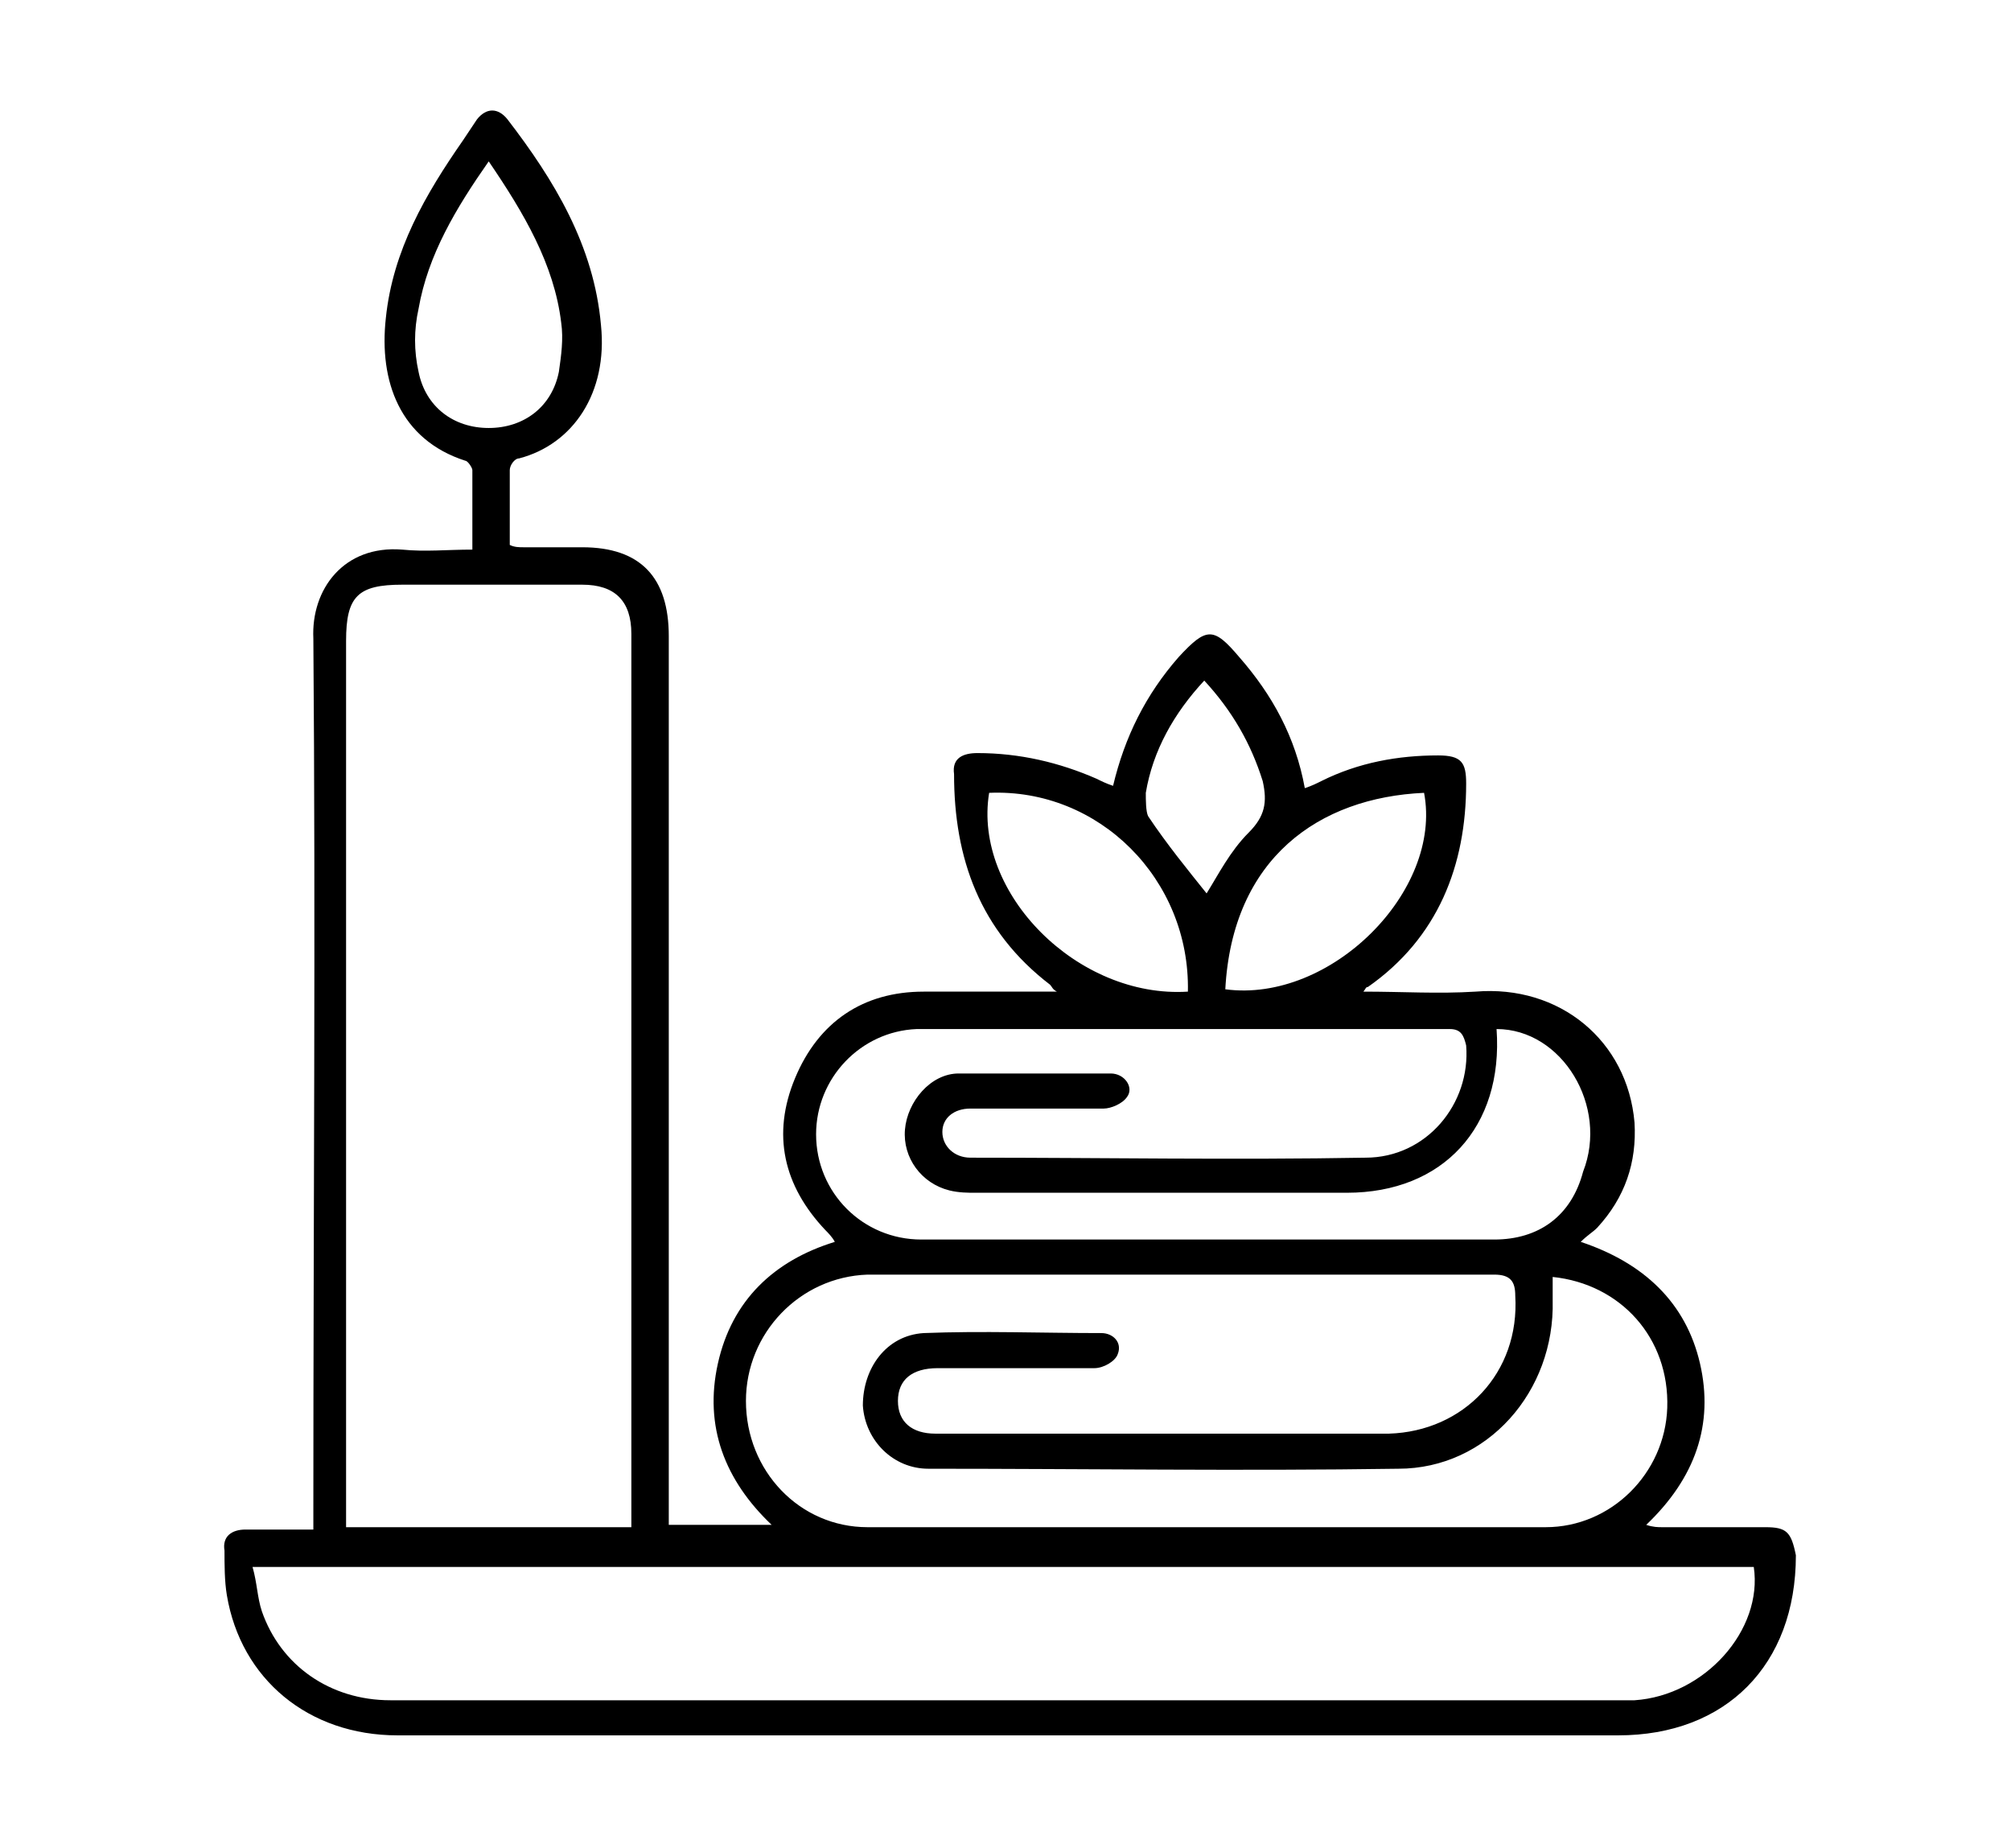 <?xml version="1.0" encoding="utf-8"?>
<!-- Generator: Adobe Illustrator 26.3.1, SVG Export Plug-In . SVG Version: 6.00 Build 0)  -->
<svg version="1.1" id="Capa_1" xmlns="http://www.w3.org/2000/svg" xmlns:xlink="http://www.w3.org/1999/xlink" x="0px" y="0px"
	 viewBox="0 0 86 79" style="enable-background:new 0 0 86 79;" xml:space="preserve">
<g>
	<path d="M75.5,65.3c-1.5,0-3,0-4.4,0c-0.2,0-0.4,0-0.7-0.1c2.1-2,2.9-4.3,2.3-6.9c-0.6-2.6-2.4-4.3-5.1-5.2
		c0.3-0.3,0.5-0.4,0.7-0.6c1.2-1.3,1.7-2.8,1.6-4.5c-0.3-3.5-3.2-5.9-6.8-5.6c-1.6,0.1-3.1,0-4.8,0c0.1-0.1,0.1-0.2,0.2-0.2
		c3-2.1,4.2-5.2,4.2-8.7c0-0.9-0.2-1.2-1.2-1.2c-1.7,0-3.4,0.3-5,1.1c-0.2,0.1-0.4,0.2-0.7,0.3c-0.4-2.2-1.4-4-2.8-5.6
		c-1.1-1.3-1.4-1.3-2.6,0c-1.4,1.6-2.3,3.4-2.8,5.5c-0.3-0.1-0.5-0.2-0.7-0.3c-1.6-0.7-3.3-1.1-5.1-1.1c-0.6,0-1.1,0.2-1,0.9
		c0,3.6,1.1,6.7,4.1,9c0.1,0.1,0.1,0.2,0.3,0.3c-2,0-3.9,0-5.7,0c-2.6,0-4.5,1.3-5.5,3.7c-1,2.4-0.5,4.6,1.3,6.5
		c0.1,0.1,0.3,0.3,0.4,0.5c-2.6,0.8-4.4,2.5-5,5.2c-0.6,2.7,0.3,5,2.3,6.9c-1.6,0-3,0-4.4,0c0-0.4,0-0.7,0-1c0-9.4,0-18.9,0-28.3
		c0-2.9,0-5.8,0-8.7c0-2.5-1.2-3.8-3.7-3.8c-0.8,0-1.7,0-2.5,0c-0.2,0-0.4,0-0.6-0.1c0-1.1,0-2.2,0-3.2c0-0.2,0.2-0.5,0.4-0.5
		c2.3-0.6,3.8-2.8,3.5-5.7c-0.3-3.4-2-6.2-4-8.8c-0.4-0.5-0.9-0.5-1.3,0c-0.2,0.3-0.4,0.6-0.6,0.9c-1.6,2.3-3,4.7-3.3,7.6
		c-0.3,2.7,0.6,5.2,3.4,6.1c0.1,0,0.3,0.3,0.3,0.4c0,1.1,0,2.2,0,3.4c-1.1,0-2,0.1-3,0c-2.5-0.2-3.9,1.7-3.8,3.8
		c0.1,12.4,0,24.7,0,37.1c0,0.3,0,0.6,0,1c-1,0-2,0-2.9,0c-0.6,0-1,0.3-0.9,0.9c0,0.6,0,1.3,0.1,1.9c0.6,3.6,3.5,6,7.3,6
		c17.4,0,34.8,0,52.2,0c4.6,0,7.6-3,7.6-7.7C76.6,65.5,76.4,65.3,75.5,65.3z M60.9,33.9c0.8,4.2-4,9-8.5,8.4
		C52.7,36.7,56.4,34.1,60.9,33.9z M49,33.9c0.3-1.8,1.2-3.4,2.5-4.8c1.2,1.3,2,2.7,2.5,4.3c0.2,0.9,0.1,1.5-0.6,2.2
		c-0.8,0.8-1.3,1.8-1.8,2.6c-0.8-1-1.7-2.1-2.5-3.3C49,34.7,49,34.2,49,33.9z M42.3,33.9c4.7-0.2,8.6,3.7,8.5,8.5
		C46.1,42.7,41.6,38.2,42.3,33.9z M34.9,48.5c0-2.4,1.9-4.4,4.3-4.5c7.6,0,15.2,0,22.8,0c0.5,0,0.6,0.3,0.7,0.7
		c0.2,2.5-1.7,4.8-4.3,4.8c-5.6,0.1-11.2,0-16.9,0c-0.7,0-1.2-0.5-1.2-1.1c0-0.6,0.5-1,1.2-1c1.9,0,3.8,0,5.7,0c0.3,0,0.8-0.2,1-0.5
		c0.3-0.4-0.1-1-0.7-1c-2.2,0-4.3,0-6.5,0c-1.2,0-2.2,1.2-2.3,2.4c-0.1,1.2,0.7,2.3,1.9,2.6c0.4,0.1,0.8,0.1,1.1,0.1
		c5.3,0,10.6,0,15.9,0c4.1,0,6.7-2.8,6.4-7c2.8,0,4.8,3.3,3.7,6.1C67.2,52,65.8,53,63.9,53c-8.2,0-16.4,0-24.5,0
		C36.9,53,34.9,51,34.9,48.5z M31.9,59.9c0-2.9,2.3-5.3,5.2-5.4c3.1,0,6.2,0,9.4,0c5.8,0,11.6,0,17.4,0c0.7,0,0.9,0.3,0.9,0.9
		c0.2,3.3-2.2,5.8-5.4,5.9c-6.5,0-12.9,0-19.4,0c-1,0-1.6-0.5-1.6-1.4c0-0.9,0.6-1.4,1.7-1.4c2.2,0,4.4,0,6.7,0c0.4,0,0.9-0.3,1-0.6
		c0.2-0.5-0.2-0.9-0.7-0.9c-2.5,0-5.1-0.1-7.6,0c-1.6,0.1-2.6,1.5-2.6,3.1c0.1,1.5,1.3,2.7,2.8,2.7c6.7,0,13.4,0.1,20.1,0
		c3.8,0,6.7-3.3,6.6-7.2c0-0.3,0-0.6,0-1c2.9,0.3,5,2.6,4.9,5.6c-0.1,2.8-2.4,5.1-5.2,5.1c-9.7,0-19.3,0-29,0
		C34.2,65.3,31.9,62.9,31.9,59.9z M17.9,15.9c-0.2-0.9-0.2-1.8,0-2.7c0.4-2.3,1.6-4.3,3-6.3c1.5,2.2,2.8,4.4,3.1,6.9
		c0.1,0.7,0,1.4-0.1,2.1c-0.3,1.5-1.5,2.4-3,2.4C19.4,18.3,18.2,17.4,17.9,15.9z M14.8,64.4c0-12.3,0-24.6,0-37
		c0-1.9,0.5-2.4,2.4-2.4c2.6,0,5.2,0,7.7,0c1.4,0,2.1,0.7,2.1,2.1c0,12.5,0,25,0,37.5c0,0.2,0,0.4,0,0.7c-4.1,0-8,0-12.2,0
		C14.8,65,14.8,64.7,14.8,64.4z M69.9,72.7c-0.2,0-0.4,0-0.6,0c-17.5,0-35.1,0-52.6,0c-2.6,0-4.7-1.5-5.5-3.8
		c-0.2-0.6-0.2-1.2-0.4-1.9c21.5,0,42.9,0,64.2,0C75.4,69.7,72.9,72.5,69.9,72.7z"/>
</g>
</svg>
